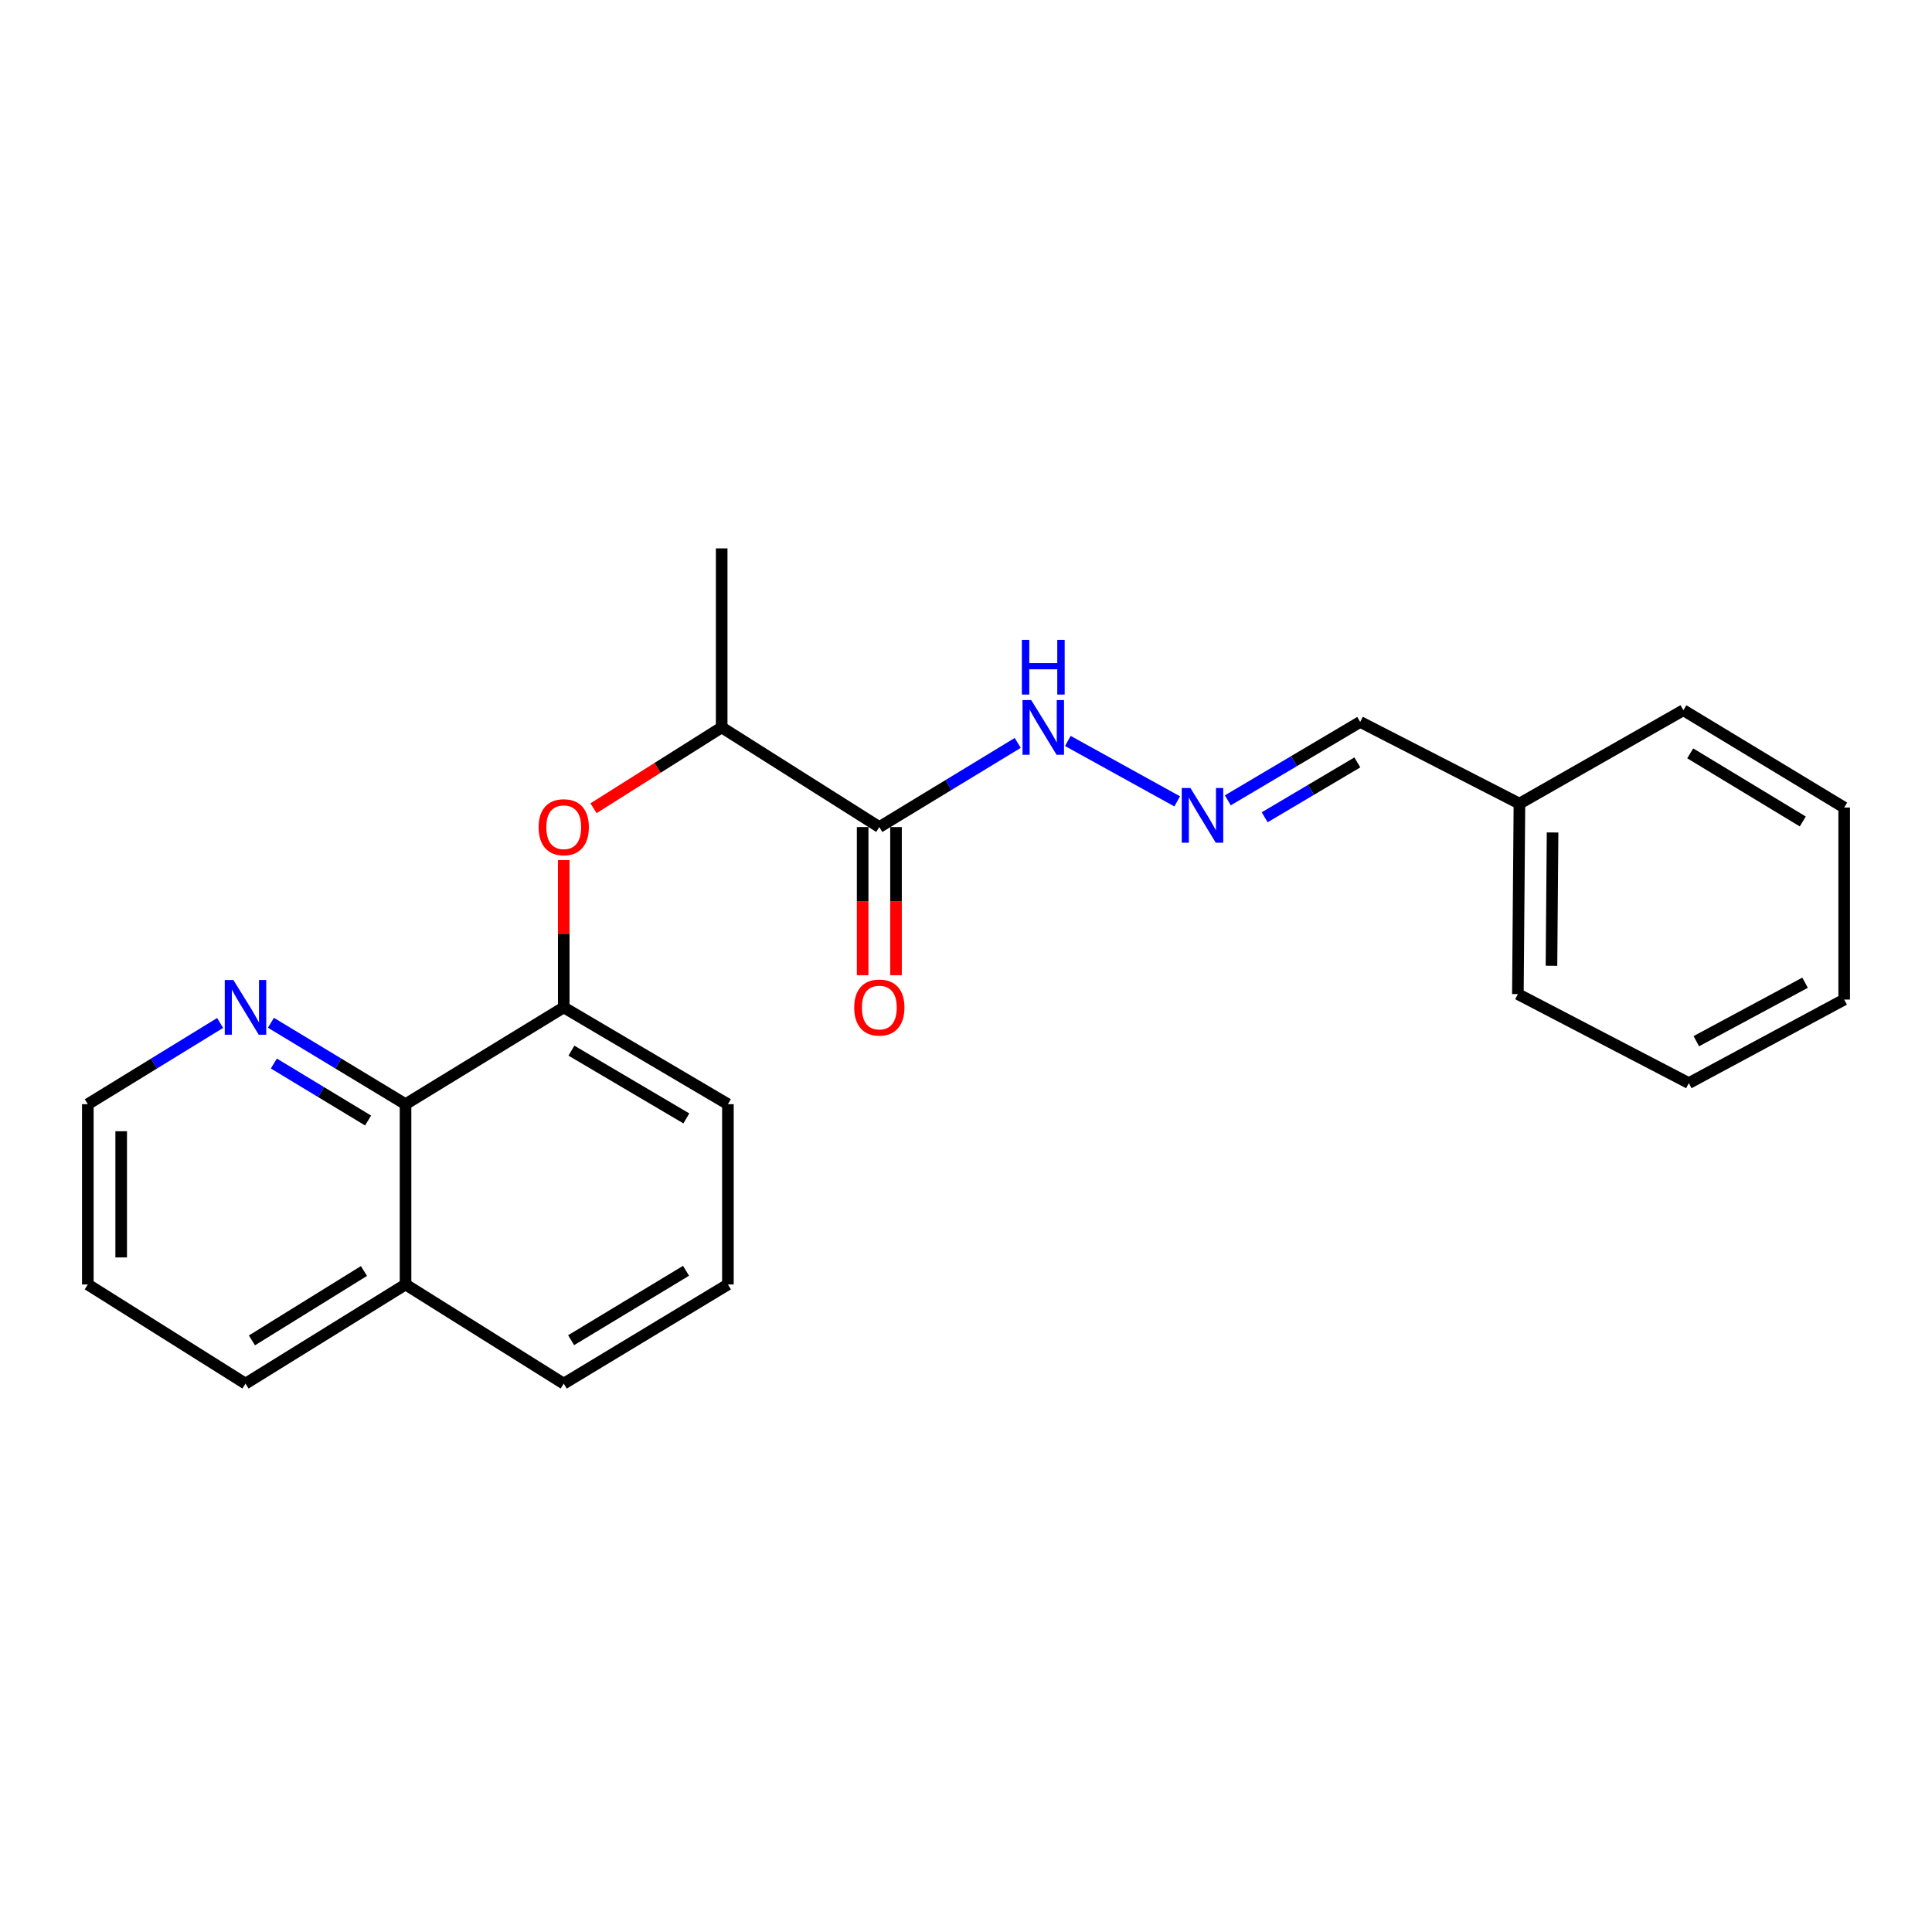 <?xml version='1.0' encoding='iso-8859-1'?>
<svg version='1.1' baseProfile='full'
              xmlns='http://www.w3.org/2000/svg'
                      xmlns:rdkit='http://www.rdkit.org/xml'
                      xmlns:xlink='http://www.w3.org/1999/xlink'
                  xml:space='preserve'
width='1000px' height='1000px' viewBox='0 0 1000 1000'>
<!-- END OF HEADER -->
<rect style='opacity:1.0;fill:#FFFFFF;stroke:none' width='1000' height='1000' x='0' y='0'> </rect>
<path class='bond-4' d='M 455.138,428.083 L 373.541,376.496' style='fill:none;fill-rule:evenodd;stroke:#000000;stroke-width:6px;stroke-linecap:butt;stroke-linejoin:miter;stroke-opacity:1' />
<path class='bond-6' d='M 455.138,428.083 L 490.957,406.309' style='fill:none;fill-rule:evenodd;stroke:#000000;stroke-width:6px;stroke-linecap:butt;stroke-linejoin:miter;stroke-opacity:1' />
<path class='bond-6' d='M 490.957,406.309 L 526.775,384.534' style='fill:none;fill-rule:evenodd;stroke:#0000FF;stroke-width:6px;stroke-linecap:butt;stroke-linejoin:miter;stroke-opacity:1' />
<path class='bond-7' d='M 446.504,428.083 L 446.504,466.427' style='fill:none;fill-rule:evenodd;stroke:#000000;stroke-width:6px;stroke-linecap:butt;stroke-linejoin:miter;stroke-opacity:1' />
<path class='bond-7' d='M 446.504,466.427 L 446.504,504.77' style='fill:none;fill-rule:evenodd;stroke:#FF0000;stroke-width:6px;stroke-linecap:butt;stroke-linejoin:miter;stroke-opacity:1' />
<path class='bond-7' d='M 463.773,428.083 L 463.773,466.427' style='fill:none;fill-rule:evenodd;stroke:#000000;stroke-width:6px;stroke-linecap:butt;stroke-linejoin:miter;stroke-opacity:1' />
<path class='bond-7' d='M 463.773,466.427 L 463.773,504.77' style='fill:none;fill-rule:evenodd;stroke:#FF0000;stroke-width:6px;stroke-linecap:butt;stroke-linejoin:miter;stroke-opacity:1' />
<path class='bond-0' d='M 291.791,521.423 L 291.791,483.3' style='fill:none;fill-rule:evenodd;stroke:#000000;stroke-width:6px;stroke-linecap:butt;stroke-linejoin:miter;stroke-opacity:1' />
<path class='bond-0' d='M 291.791,483.3 L 291.791,445.177' style='fill:none;fill-rule:evenodd;stroke:#FF0000;stroke-width:6px;stroke-linecap:butt;stroke-linejoin:miter;stroke-opacity:1' />
<path class='bond-2' d='M 291.791,521.423 L 209.906,571.523' style='fill:none;fill-rule:evenodd;stroke:#000000;stroke-width:6px;stroke-linecap:butt;stroke-linejoin:miter;stroke-opacity:1' />
<path class='bond-11' d='M 291.791,521.423 L 376.765,571.523' style='fill:none;fill-rule:evenodd;stroke:#000000;stroke-width:6px;stroke-linecap:butt;stroke-linejoin:miter;stroke-opacity:1' />
<path class='bond-11' d='M 295.766,543.815 L 355.248,578.885' style='fill:none;fill-rule:evenodd;stroke:#000000;stroke-width:6px;stroke-linecap:butt;stroke-linejoin:miter;stroke-opacity:1' />
<path class='bond-1' d='M 307.207,418.355 L 340.374,397.426' style='fill:none;fill-rule:evenodd;stroke:#FF0000;stroke-width:6px;stroke-linecap:butt;stroke-linejoin:miter;stroke-opacity:1' />
<path class='bond-1' d='M 340.374,397.426 L 373.541,376.496' style='fill:none;fill-rule:evenodd;stroke:#000000;stroke-width:6px;stroke-linecap:butt;stroke-linejoin:miter;stroke-opacity:1' />
<path class='bond-5' d='M 209.906,571.523 L 175.068,550.453' style='fill:none;fill-rule:evenodd;stroke:#000000;stroke-width:6px;stroke-linecap:butt;stroke-linejoin:miter;stroke-opacity:1' />
<path class='bond-5' d='M 175.068,550.453 L 140.231,529.383' style='fill:none;fill-rule:evenodd;stroke:#0000FF;stroke-width:6px;stroke-linecap:butt;stroke-linejoin:miter;stroke-opacity:1' />
<path class='bond-5' d='M 190.517,579.979 L 166.131,565.23' style='fill:none;fill-rule:evenodd;stroke:#000000;stroke-width:6px;stroke-linecap:butt;stroke-linejoin:miter;stroke-opacity:1' />
<path class='bond-5' d='M 166.131,565.23 L 141.745,550.481' style='fill:none;fill-rule:evenodd;stroke:#0000FF;stroke-width:6px;stroke-linecap:butt;stroke-linejoin:miter;stroke-opacity:1' />
<path class='bond-9' d='M 209.906,571.523 L 209.906,664.844' style='fill:none;fill-rule:evenodd;stroke:#000000;stroke-width:6px;stroke-linecap:butt;stroke-linejoin:miter;stroke-opacity:1' />
<path class='bond-3' d='M 609.316,414.787 L 552.717,383.522' style='fill:none;fill-rule:evenodd;stroke:#0000FF;stroke-width:6px;stroke-linecap:butt;stroke-linejoin:miter;stroke-opacity:1' />
<path class='bond-8' d='M 635.522,414.253 L 669.779,393.959' style='fill:none;fill-rule:evenodd;stroke:#0000FF;stroke-width:6px;stroke-linecap:butt;stroke-linejoin:miter;stroke-opacity:1' />
<path class='bond-8' d='M 669.779,393.959 L 704.036,373.666' style='fill:none;fill-rule:evenodd;stroke:#000000;stroke-width:6px;stroke-linecap:butt;stroke-linejoin:miter;stroke-opacity:1' />
<path class='bond-8' d='M 654.601,423.023 L 678.581,408.817' style='fill:none;fill-rule:evenodd;stroke:#0000FF;stroke-width:6px;stroke-linecap:butt;stroke-linejoin:miter;stroke-opacity:1' />
<path class='bond-8' d='M 678.581,408.817 L 702.56,394.612' style='fill:none;fill-rule:evenodd;stroke:#000000;stroke-width:6px;stroke-linecap:butt;stroke-linejoin:miter;stroke-opacity:1' />
<path class='bond-14' d='M 373.541,376.496 L 373.541,283.837' style='fill:none;fill-rule:evenodd;stroke:#000000;stroke-width:6px;stroke-linecap:butt;stroke-linejoin:miter;stroke-opacity:1' />
<path class='bond-13' d='M 113.937,529.486 L 79.696,550.505' style='fill:none;fill-rule:evenodd;stroke:#0000FF;stroke-width:6px;stroke-linecap:butt;stroke-linejoin:miter;stroke-opacity:1' />
<path class='bond-13' d='M 79.696,550.505 L 45.455,571.523' style='fill:none;fill-rule:evenodd;stroke:#000000;stroke-width:6px;stroke-linecap:butt;stroke-linejoin:miter;stroke-opacity:1' />
<path class='bond-10' d='M 704.036,373.666 L 786.458,415.956' style='fill:none;fill-rule:evenodd;stroke:#000000;stroke-width:6px;stroke-linecap:butt;stroke-linejoin:miter;stroke-opacity:1' />
<path class='bond-16' d='M 209.906,664.844 L 127.071,716.163' style='fill:none;fill-rule:evenodd;stroke:#000000;stroke-width:6px;stroke-linecap:butt;stroke-linejoin:miter;stroke-opacity:1' />
<path class='bond-16' d='M 188.386,657.862 L 130.401,693.785' style='fill:none;fill-rule:evenodd;stroke:#000000;stroke-width:6px;stroke-linecap:butt;stroke-linejoin:miter;stroke-opacity:1' />
<path class='bond-23' d='M 209.906,664.844 L 291.791,716.163' style='fill:none;fill-rule:evenodd;stroke:#000000;stroke-width:6px;stroke-linecap:butt;stroke-linejoin:miter;stroke-opacity:1' />
<path class='bond-17' d='M 786.458,415.956 L 785.652,514.545' style='fill:none;fill-rule:evenodd;stroke:#000000;stroke-width:6px;stroke-linecap:butt;stroke-linejoin:miter;stroke-opacity:1' />
<path class='bond-17' d='M 803.606,430.886 L 803.042,499.897' style='fill:none;fill-rule:evenodd;stroke:#000000;stroke-width:6px;stroke-linecap:butt;stroke-linejoin:miter;stroke-opacity:1' />
<path class='bond-18' d='M 786.458,415.956 L 871.308,367.603' style='fill:none;fill-rule:evenodd;stroke:#000000;stroke-width:6px;stroke-linecap:butt;stroke-linejoin:miter;stroke-opacity:1' />
<path class='bond-12' d='M 376.765,571.523 L 376.765,664.844' style='fill:none;fill-rule:evenodd;stroke:#000000;stroke-width:6px;stroke-linecap:butt;stroke-linejoin:miter;stroke-opacity:1' />
<path class='bond-15' d='M 376.765,664.844 L 291.791,716.163' style='fill:none;fill-rule:evenodd;stroke:#000000;stroke-width:6px;stroke-linecap:butt;stroke-linejoin:miter;stroke-opacity:1' />
<path class='bond-15' d='M 355.091,657.76 L 295.609,693.683' style='fill:none;fill-rule:evenodd;stroke:#000000;stroke-width:6px;stroke-linecap:butt;stroke-linejoin:miter;stroke-opacity:1' />
<path class='bond-25' d='M 45.455,571.523 L 45.455,664.844' style='fill:none;fill-rule:evenodd;stroke:#000000;stroke-width:6px;stroke-linecap:butt;stroke-linejoin:miter;stroke-opacity:1' />
<path class='bond-25' d='M 62.724,585.522 L 62.724,650.846' style='fill:none;fill-rule:evenodd;stroke:#000000;stroke-width:6px;stroke-linecap:butt;stroke-linejoin:miter;stroke-opacity:1' />
<path class='bond-19' d='M 127.071,716.163 L 45.455,664.844' style='fill:none;fill-rule:evenodd;stroke:#000000;stroke-width:6px;stroke-linecap:butt;stroke-linejoin:miter;stroke-opacity:1' />
<path class='bond-21' d='M 785.652,514.545 L 874.128,560.615' style='fill:none;fill-rule:evenodd;stroke:#000000;stroke-width:6px;stroke-linecap:butt;stroke-linejoin:miter;stroke-opacity:1' />
<path class='bond-20' d='M 871.308,367.603 L 954.545,417.981' style='fill:none;fill-rule:evenodd;stroke:#000000;stroke-width:6px;stroke-linecap:butt;stroke-linejoin:miter;stroke-opacity:1' />
<path class='bond-20' d='M 874.852,389.933 L 933.118,425.198' style='fill:none;fill-rule:evenodd;stroke:#000000;stroke-width:6px;stroke-linecap:butt;stroke-linejoin:miter;stroke-opacity:1' />
<path class='bond-22' d='M 954.545,417.981 L 954.545,517.375' style='fill:none;fill-rule:evenodd;stroke:#000000;stroke-width:6px;stroke-linecap:butt;stroke-linejoin:miter;stroke-opacity:1' />
<path class='bond-24' d='M 874.128,560.615 L 954.545,517.375' style='fill:none;fill-rule:evenodd;stroke:#000000;stroke-width:6px;stroke-linecap:butt;stroke-linejoin:miter;stroke-opacity:1' />
<path class='bond-24' d='M 878.013,538.919 L 934.305,508.651' style='fill:none;fill-rule:evenodd;stroke:#000000;stroke-width:6px;stroke-linecap:butt;stroke-linejoin:miter;stroke-opacity:1' />
<path  class='atom-2' d='M 278.791 428.163
Q 278.791 421.363, 282.151 417.563
Q 285.511 413.763, 291.791 413.763
Q 298.071 413.763, 301.431 417.563
Q 304.791 421.363, 304.791 428.163
Q 304.791 435.043, 301.391 438.963
Q 297.991 442.843, 291.791 442.843
Q 285.551 442.843, 282.151 438.963
Q 278.791 435.083, 278.791 428.163
M 291.791 439.643
Q 296.111 439.643, 298.431 436.763
Q 300.791 433.843, 300.791 428.163
Q 300.791 422.603, 298.431 419.803
Q 296.111 416.963, 291.791 416.963
Q 287.471 416.963, 285.111 419.763
Q 282.791 422.563, 282.791 428.163
Q 282.791 433.883, 285.111 436.763
Q 287.471 439.643, 291.791 439.643
' fill='#FF0000'/>
<path  class='atom-4' d='M 616.15 407.86
L 625.43 422.86
Q 626.35 424.34, 627.83 427.02
Q 629.31 429.7, 629.39 429.86
L 629.39 407.86
L 633.15 407.86
L 633.15 436.18
L 629.27 436.18
L 619.31 419.78
Q 618.15 417.86, 616.91 415.66
Q 615.71 413.46, 615.35 412.78
L 615.35 436.18
L 611.67 436.18
L 611.67 407.86
L 616.15 407.86
' fill='#0000FF'/>
<path  class='atom-6' d='M 120.811 507.263
L 130.091 522.263
Q 131.011 523.743, 132.491 526.423
Q 133.971 529.103, 134.051 529.263
L 134.051 507.263
L 137.811 507.263
L 137.811 535.583
L 133.931 535.583
L 123.971 519.183
Q 122.811 517.263, 121.571 515.063
Q 120.371 512.863, 120.011 512.183
L 120.011 535.583
L 116.331 535.583
L 116.331 507.263
L 120.811 507.263
' fill='#0000FF'/>
<path  class='atom-7' d='M 533.737 362.336
L 543.017 377.336
Q 543.937 378.816, 545.417 381.496
Q 546.897 384.176, 546.977 384.336
L 546.977 362.336
L 550.737 362.336
L 550.737 390.656
L 546.857 390.656
L 536.897 374.256
Q 535.737 372.336, 534.497 370.136
Q 533.297 367.936, 532.937 367.256
L 532.937 390.656
L 529.257 390.656
L 529.257 362.336
L 533.737 362.336
' fill='#0000FF'/>
<path  class='atom-7' d='M 528.917 331.184
L 532.757 331.184
L 532.757 343.224
L 547.237 343.224
L 547.237 331.184
L 551.077 331.184
L 551.077 359.504
L 547.237 359.504
L 547.237 346.424
L 532.757 346.424
L 532.757 359.504
L 528.917 359.504
L 528.917 331.184
' fill='#0000FF'/>
<path  class='atom-8' d='M 442.138 521.503
Q 442.138 514.703, 445.498 510.903
Q 448.858 507.103, 455.138 507.103
Q 461.418 507.103, 464.778 510.903
Q 468.138 514.703, 468.138 521.503
Q 468.138 528.383, 464.738 532.303
Q 461.338 536.183, 455.138 536.183
Q 448.898 536.183, 445.498 532.303
Q 442.138 528.423, 442.138 521.503
M 455.138 532.983
Q 459.458 532.983, 461.778 530.103
Q 464.138 527.183, 464.138 521.503
Q 464.138 515.943, 461.778 513.143
Q 459.458 510.303, 455.138 510.303
Q 450.818 510.303, 448.458 513.103
Q 446.138 515.903, 446.138 521.503
Q 446.138 527.223, 448.458 530.103
Q 450.818 532.983, 455.138 532.983
' fill='#FF0000'/>
</svg>
